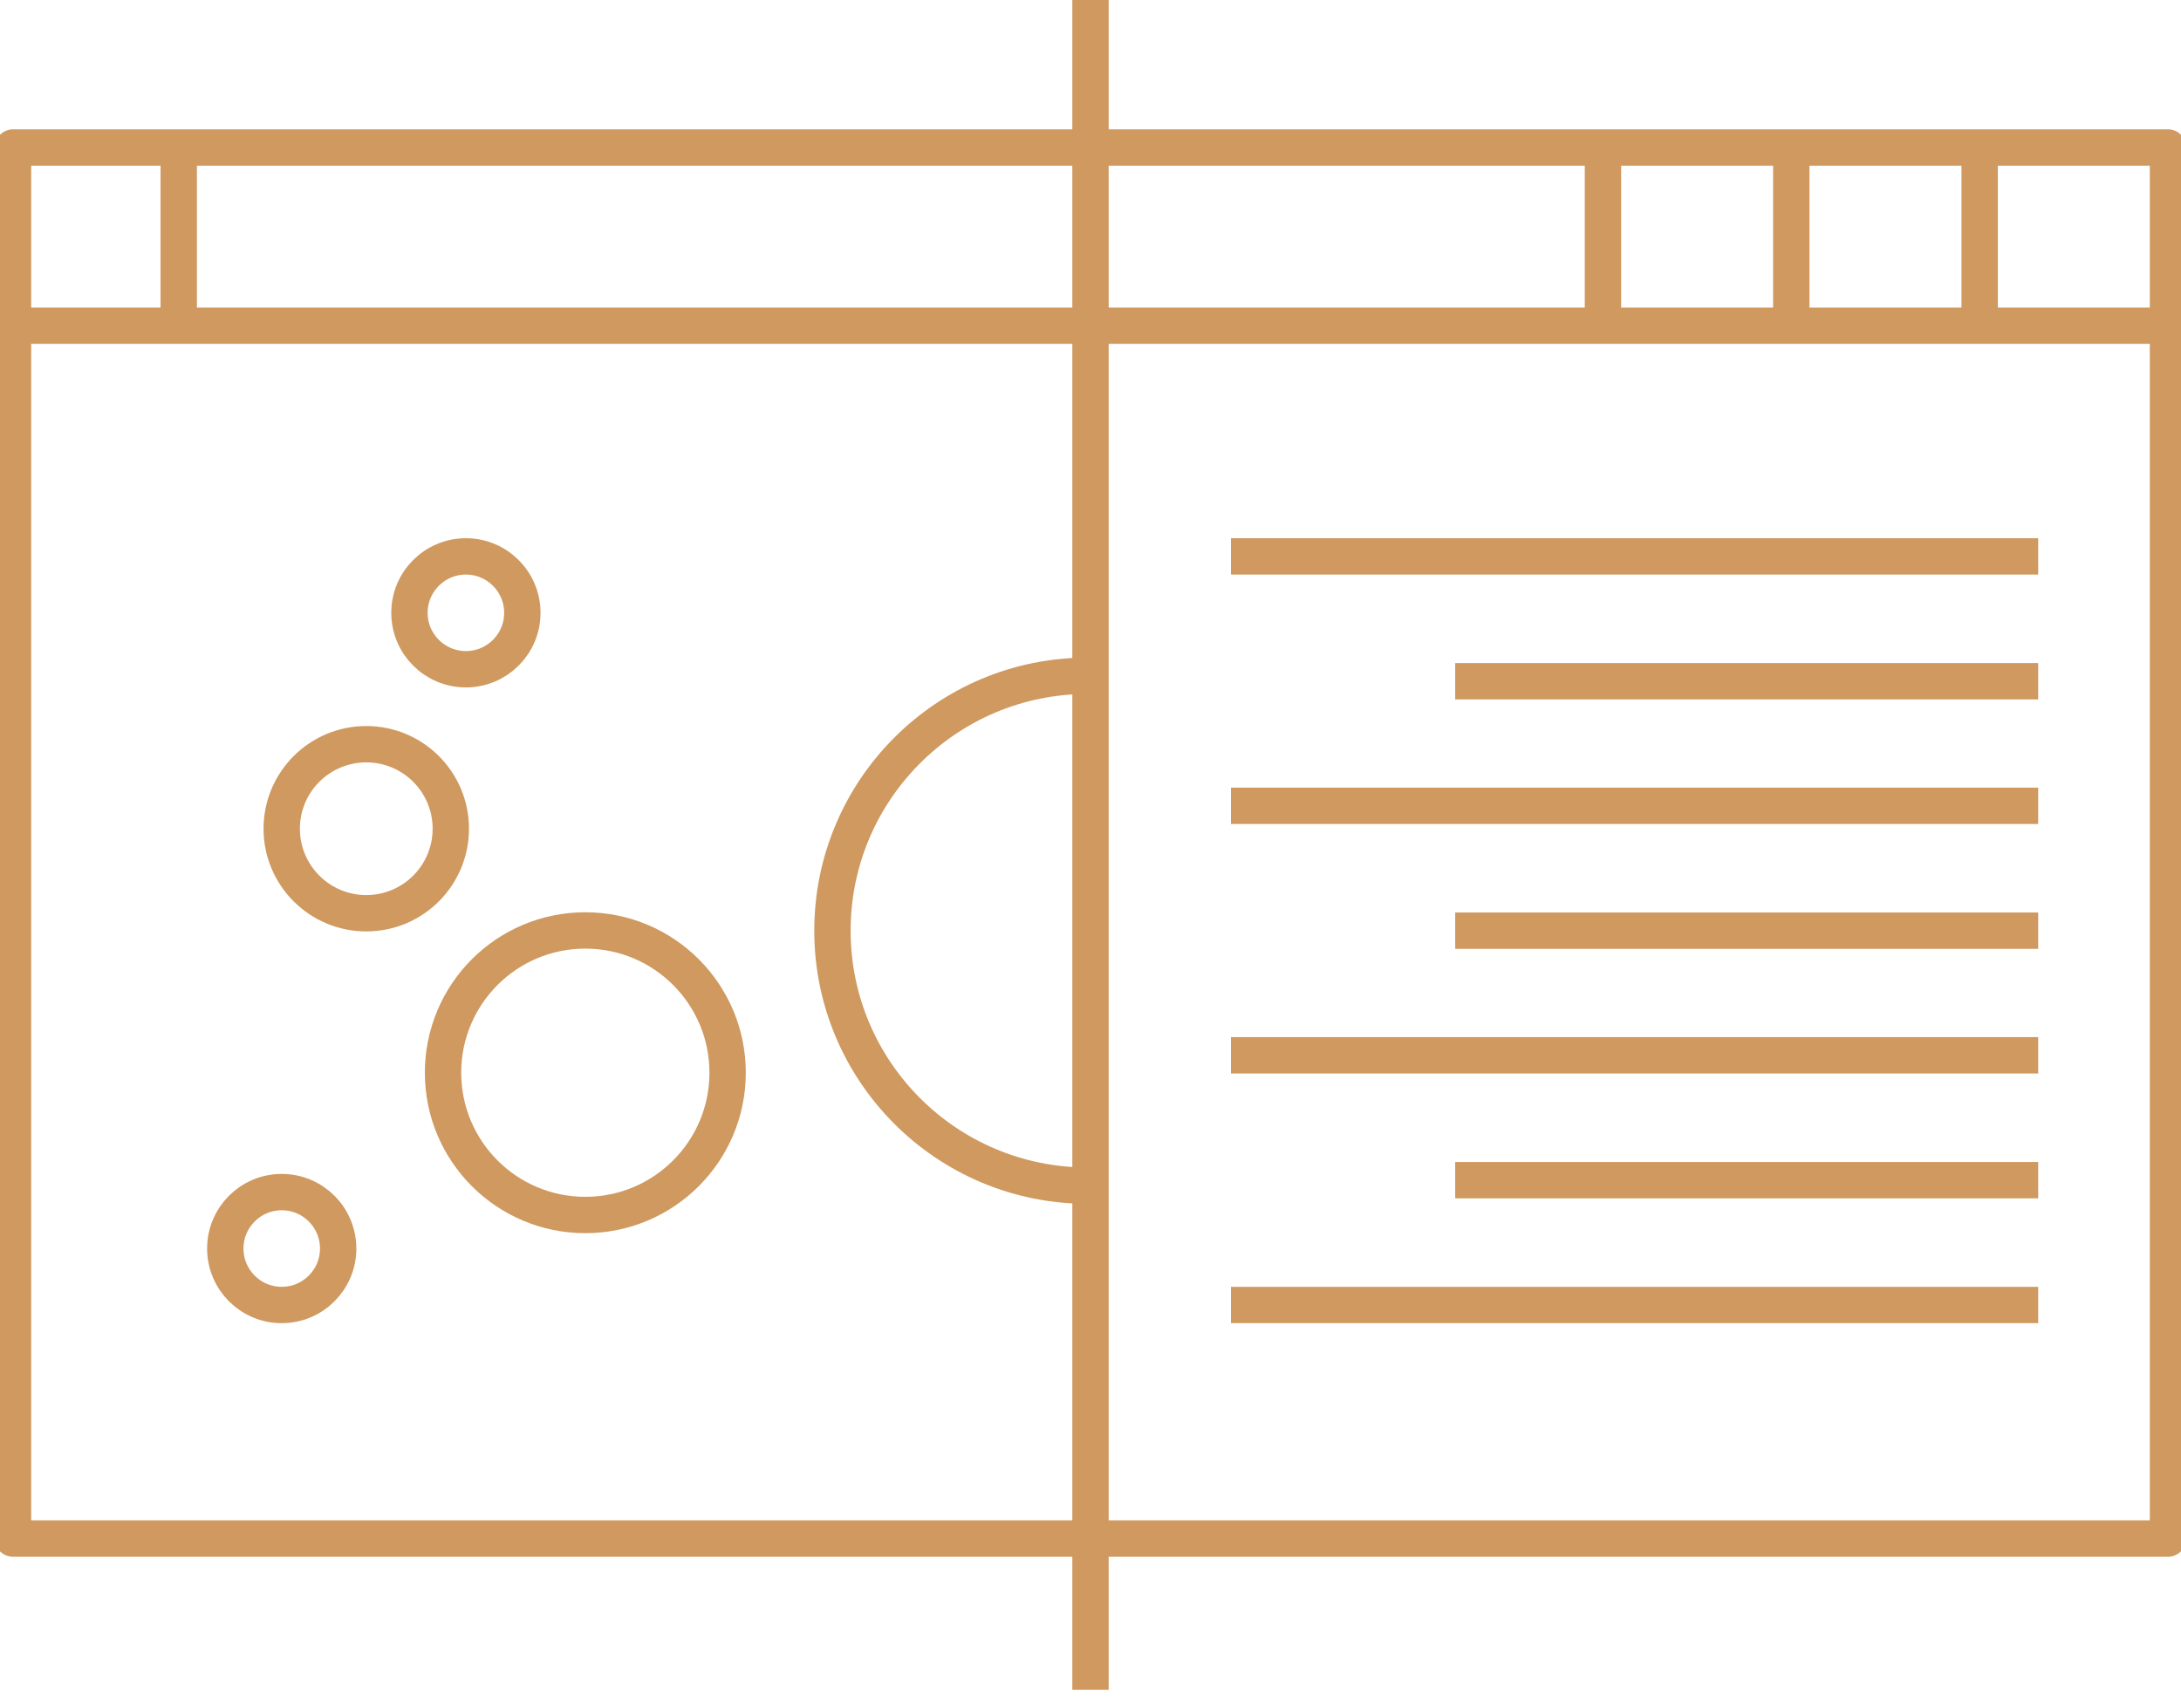 <svg width="60" height="47" viewBox="0 0 60 47" fill="none" xmlns="http://www.w3.org/2000/svg">
<g clip-path="url(#clip0)">
<path d="M59.642 4.058H0.358V42.331H59.642V4.058Z" stroke="#CF995F" stroke-miterlimit="10" stroke-linejoin="round"/>
<path d="M0.358 8.96H59.642" stroke="#CF995F" stroke-miterlimit="10" stroke-linejoin="round"/>
<path d="M30 0V46.489" stroke="#CF995F" stroke-miterlimit="10" stroke-linejoin="round"/>
<path d="M4.917 4.058V8.96" stroke="#CF995F" stroke-miterlimit="10" stroke-linejoin="round"/>
<path d="M44.098 4.058V8.96" stroke="#CF995F" stroke-miterlimit="10" stroke-linejoin="round"/>
<path d="M49.279 4.058V8.96" stroke="#CF995F" stroke-miterlimit="10" stroke-linejoin="round"/>
<path d="M54.461 4.058V8.96" stroke="#CF995F" stroke-miterlimit="10" stroke-linejoin="round"/>
<path d="M33.864 15.308H56.071" stroke="#CF995F" stroke-miterlimit="10" stroke-linejoin="round"/>
<path d="M33.864 22.171H56.071" stroke="#CF995F" stroke-miterlimit="10" stroke-linejoin="round"/>
<path d="M33.864 29.034H56.071" stroke="#CF995F" stroke-miterlimit="10" stroke-linejoin="round"/>
<path d="M33.864 35.904H56.071" stroke="#CF995F" stroke-miterlimit="10" stroke-linejoin="round"/>
<path d="M40.033 32.469H56.071" stroke="#CF995F" stroke-miterlimit="10" stroke-linejoin="round"/>
<path d="M40.033 25.605H56.071" stroke="#CF995F" stroke-miterlimit="10" stroke-linejoin="round"/>
<path d="M40.033 18.743H56.071" stroke="#CF995F" stroke-miterlimit="10" stroke-linejoin="round"/>
<path d="M29.914 32.62C26.043 32.62 22.901 29.478 22.901 25.606C22.901 21.735 26.043 18.593 29.914 18.593" stroke="#CF995F" stroke-miterlimit="10" stroke-linejoin="round"/>
<path d="M16.102 33.428C18.264 33.428 20.017 31.675 20.017 29.513C20.017 27.351 18.264 25.599 16.102 25.599C13.94 25.599 12.188 27.351 12.188 29.513C12.188 31.675 13.94 33.428 16.102 33.428Z" stroke="#CF995F" stroke-miterlimit="10" stroke-linejoin="round"/>
<path d="M10.076 25.126C11.361 25.126 12.402 24.085 12.402 22.8C12.402 21.516 11.361 20.475 10.076 20.475C8.792 20.475 7.75 21.516 7.75 22.8C7.75 24.085 8.792 25.126 10.076 25.126Z" stroke="#CF995F" stroke-miterlimit="10" stroke-linejoin="round"/>
<path d="M12.817 18.413C13.675 18.413 14.37 17.718 14.37 16.861C14.37 16.003 13.675 15.308 12.817 15.308C11.96 15.308 11.264 16.003 11.264 16.861C11.264 17.718 11.96 18.413 12.817 18.413Z" stroke="#CF995F" stroke-miterlimit="10" stroke-linejoin="round"/>
<path d="M7.75 35.904C8.608 35.904 9.303 35.209 9.303 34.351C9.303 33.493 8.608 32.798 7.75 32.798C6.893 32.798 6.198 33.493 6.198 34.351C6.198 35.209 6.893 35.904 7.75 35.904Z" stroke="#CF995F" stroke-miterlimit="10" stroke-linejoin="round"/>
</g>
<defs>
<clipPath id="clip0">
<rect width="60" height="46.489" fill="white"/>
</clipPath>
</defs>
</svg>
